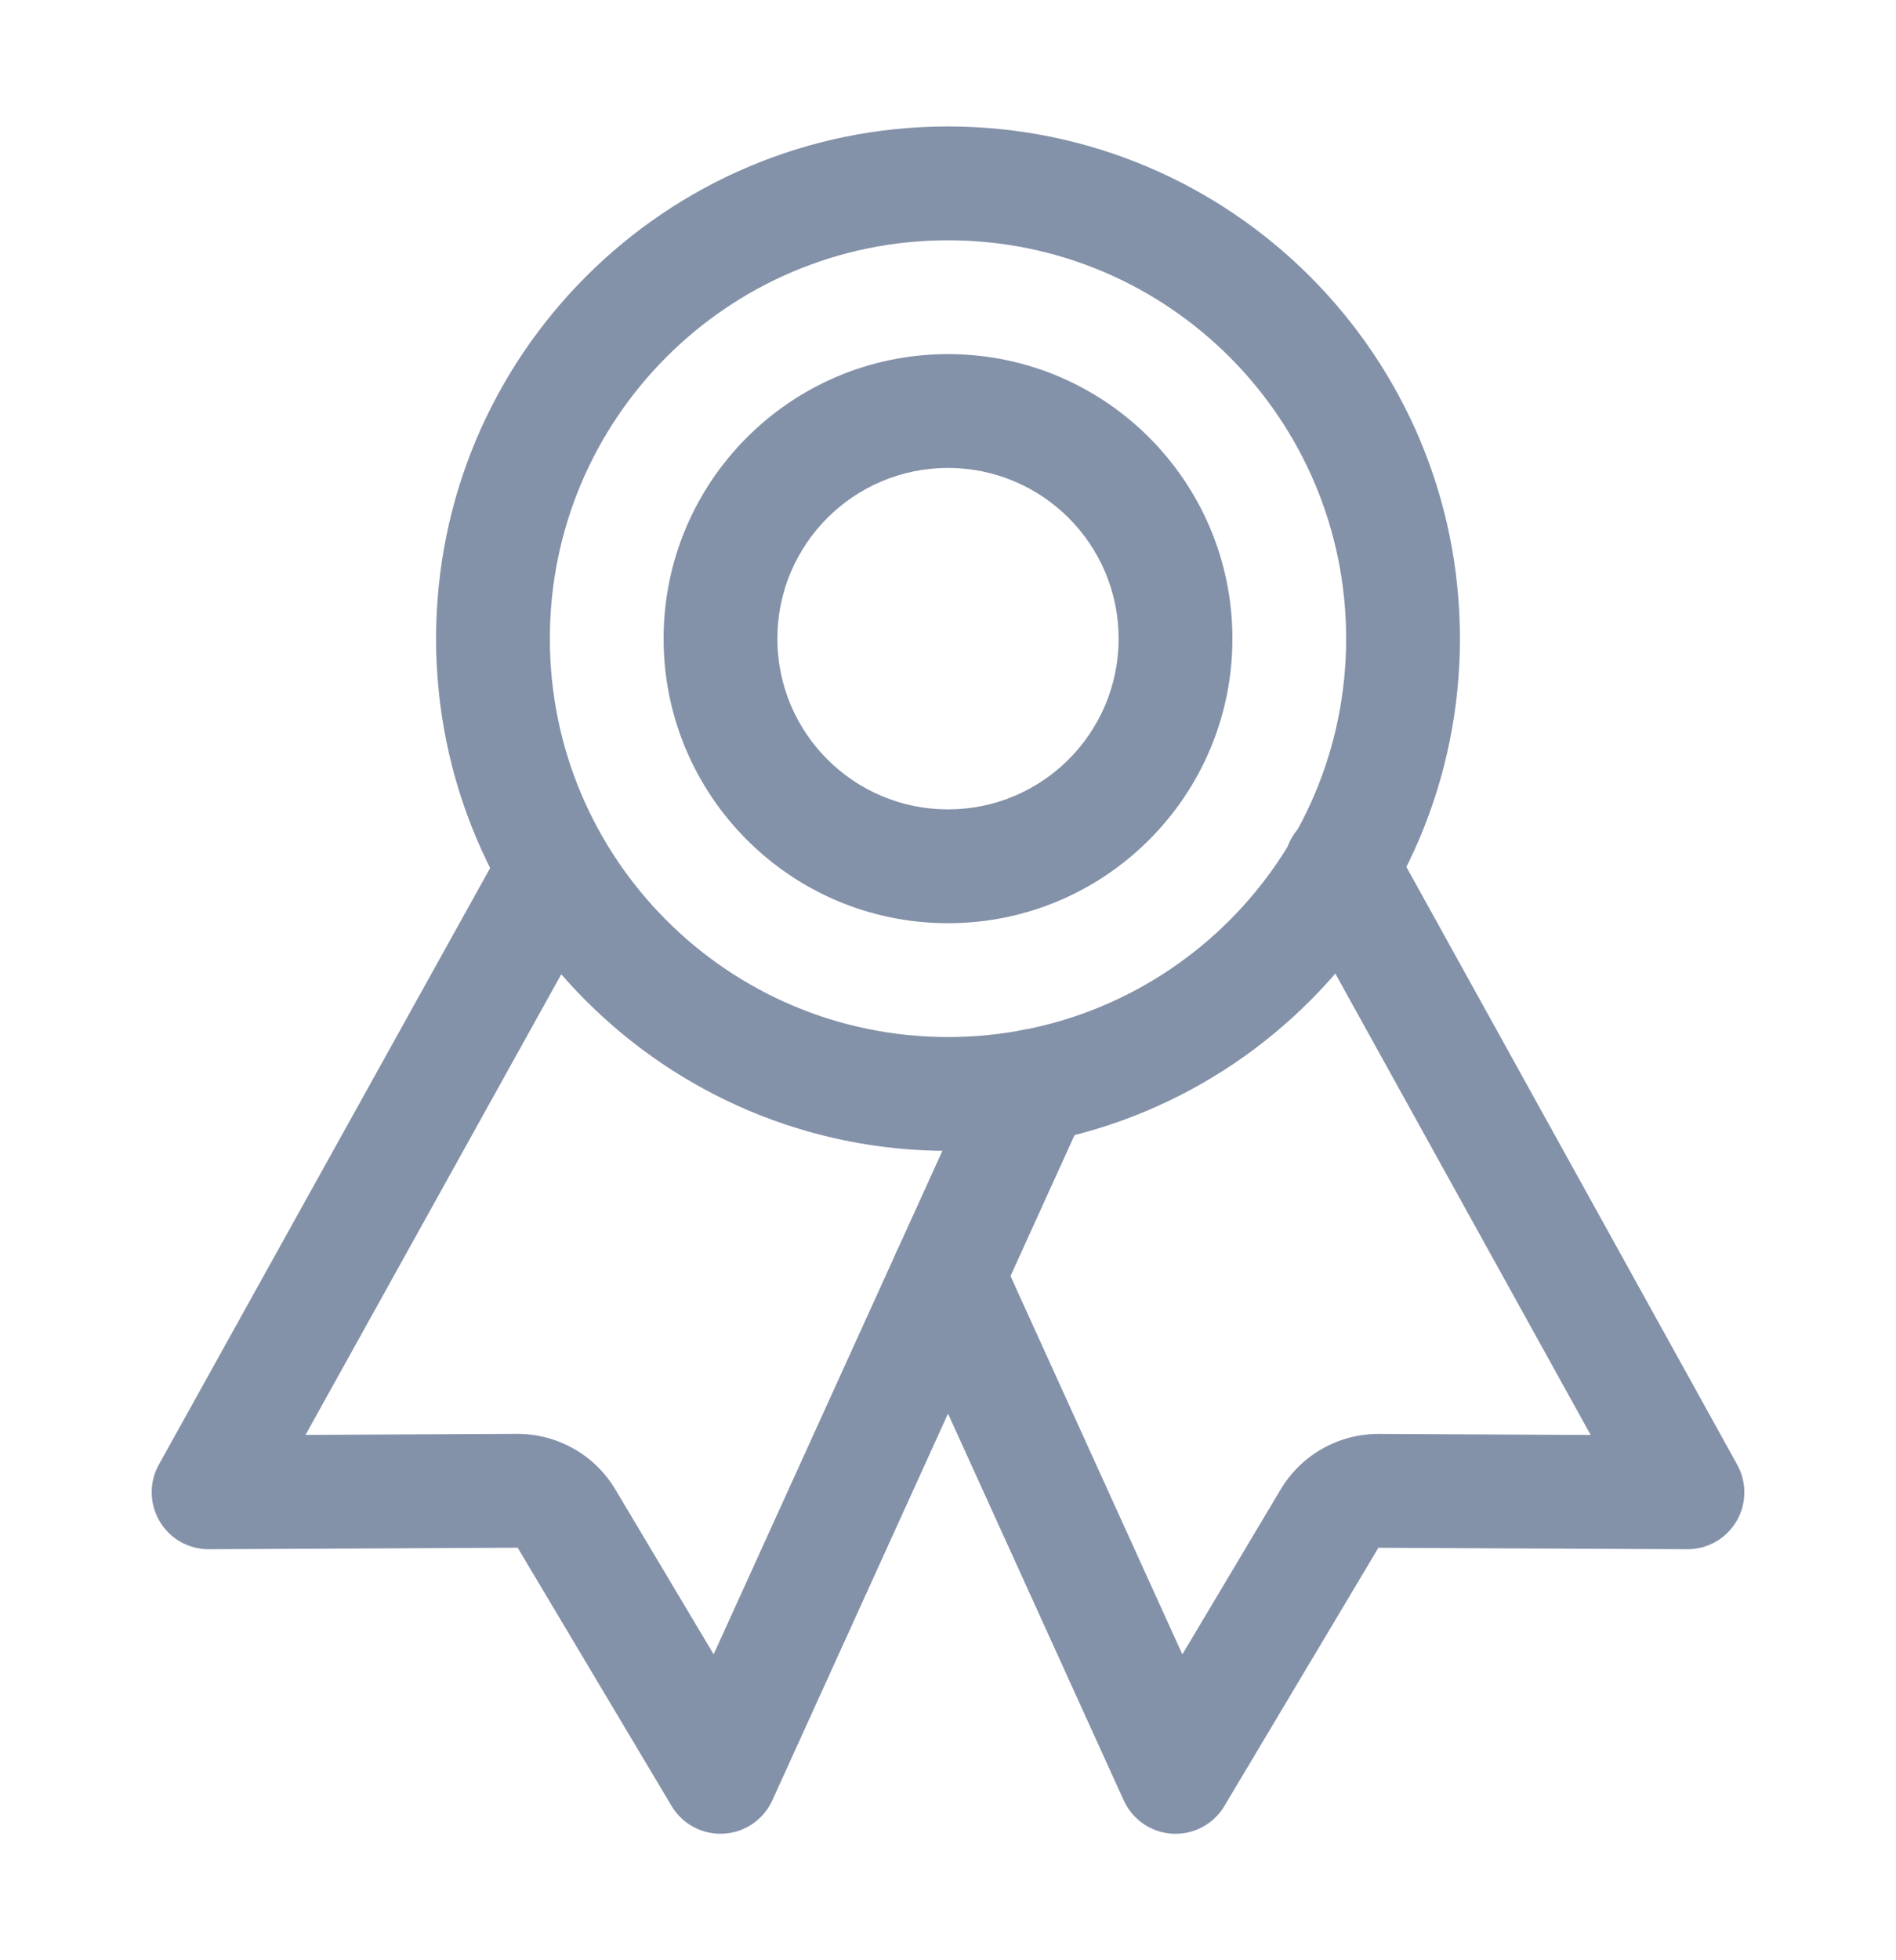 <svg width="30" height="31" viewBox="0 0 30 31" fill="none" xmlns="http://www.w3.org/2000/svg">
<path fill-rule="evenodd" clip-rule="evenodd" d="M15 3.8C11.521 3.8 8.7 6.621 8.7 10.1C8.7 13.579 11.521 16.4 15 16.4C18.48 16.4 21.3 13.579 21.3 10.1C21.3 6.621 18.48 3.8 15 3.8ZM6.9 10.1C6.9 5.626 10.527 2 15 2C19.474 2 23.1 5.626 23.1 10.1C23.1 14.573 19.474 18.2 15 18.2C10.527 18.2 6.9 14.573 6.9 10.1Z" fill="#8391A9"/>
<path fill-rule="evenodd" clip-rule="evenodd" d="M9.118 13.128C9.552 13.369 9.709 13.917 9.467 14.352L4.834 22.692L8.181 22.676C8.182 22.676 8.182 22.676 8.182 22.676C8.495 22.675 8.803 22.755 9.075 22.909C9.348 23.063 9.576 23.285 9.736 23.554L11.292 26.162L15.549 16.797C15.755 16.345 16.289 16.144 16.741 16.35C17.194 16.556 17.394 17.089 17.188 17.542L12.22 28.472C12.081 28.777 11.784 28.98 11.45 28.998C11.116 29.017 10.799 28.849 10.627 28.561L8.191 24.476L3.304 24.5C2.985 24.502 2.688 24.333 2.526 24.058C2.363 23.783 2.358 23.442 2.513 23.163L7.894 13.478C8.135 13.043 8.683 12.887 9.118 13.128Z" fill="#8391A9"/>
<path fill-rule="evenodd" clip-rule="evenodd" d="M20.782 12.913C21.217 12.672 21.765 12.829 22.006 13.264L27.488 23.164C27.642 23.444 27.637 23.784 27.475 24.059C27.312 24.334 27.015 24.502 26.696 24.5L21.81 24.477L19.373 28.561C19.202 28.849 18.885 29.017 18.55 28.999C18.216 28.98 17.92 28.777 17.781 28.473L14.181 20.553C13.975 20.1 14.175 19.567 14.628 19.361C15.08 19.155 15.614 19.355 15.82 19.808L18.708 26.163L20.264 23.554L20.264 23.554C20.425 23.285 20.652 23.063 20.925 22.909C21.198 22.755 21.506 22.675 21.819 22.677C21.819 22.677 21.819 22.677 21.819 22.677L25.169 22.693L20.431 14.136C20.19 13.701 20.347 13.154 20.782 12.913Z" fill="#8391A9"/>
<path fill-rule="evenodd" clip-rule="evenodd" d="M15 7.4C13.509 7.4 12.3 8.609 12.3 10.1C12.3 11.591 13.509 12.8 15 12.8C16.491 12.8 17.7 11.591 17.7 10.1C17.7 8.609 16.491 7.4 15 7.4ZM10.5 10.1C10.5 7.615 12.515 5.6 15 5.6C17.485 5.6 19.5 7.615 19.5 10.1C19.5 12.585 17.485 14.6 15 14.6C12.515 14.6 10.5 12.585 10.5 10.1Z" fill="#8391A9"/>
</svg>
